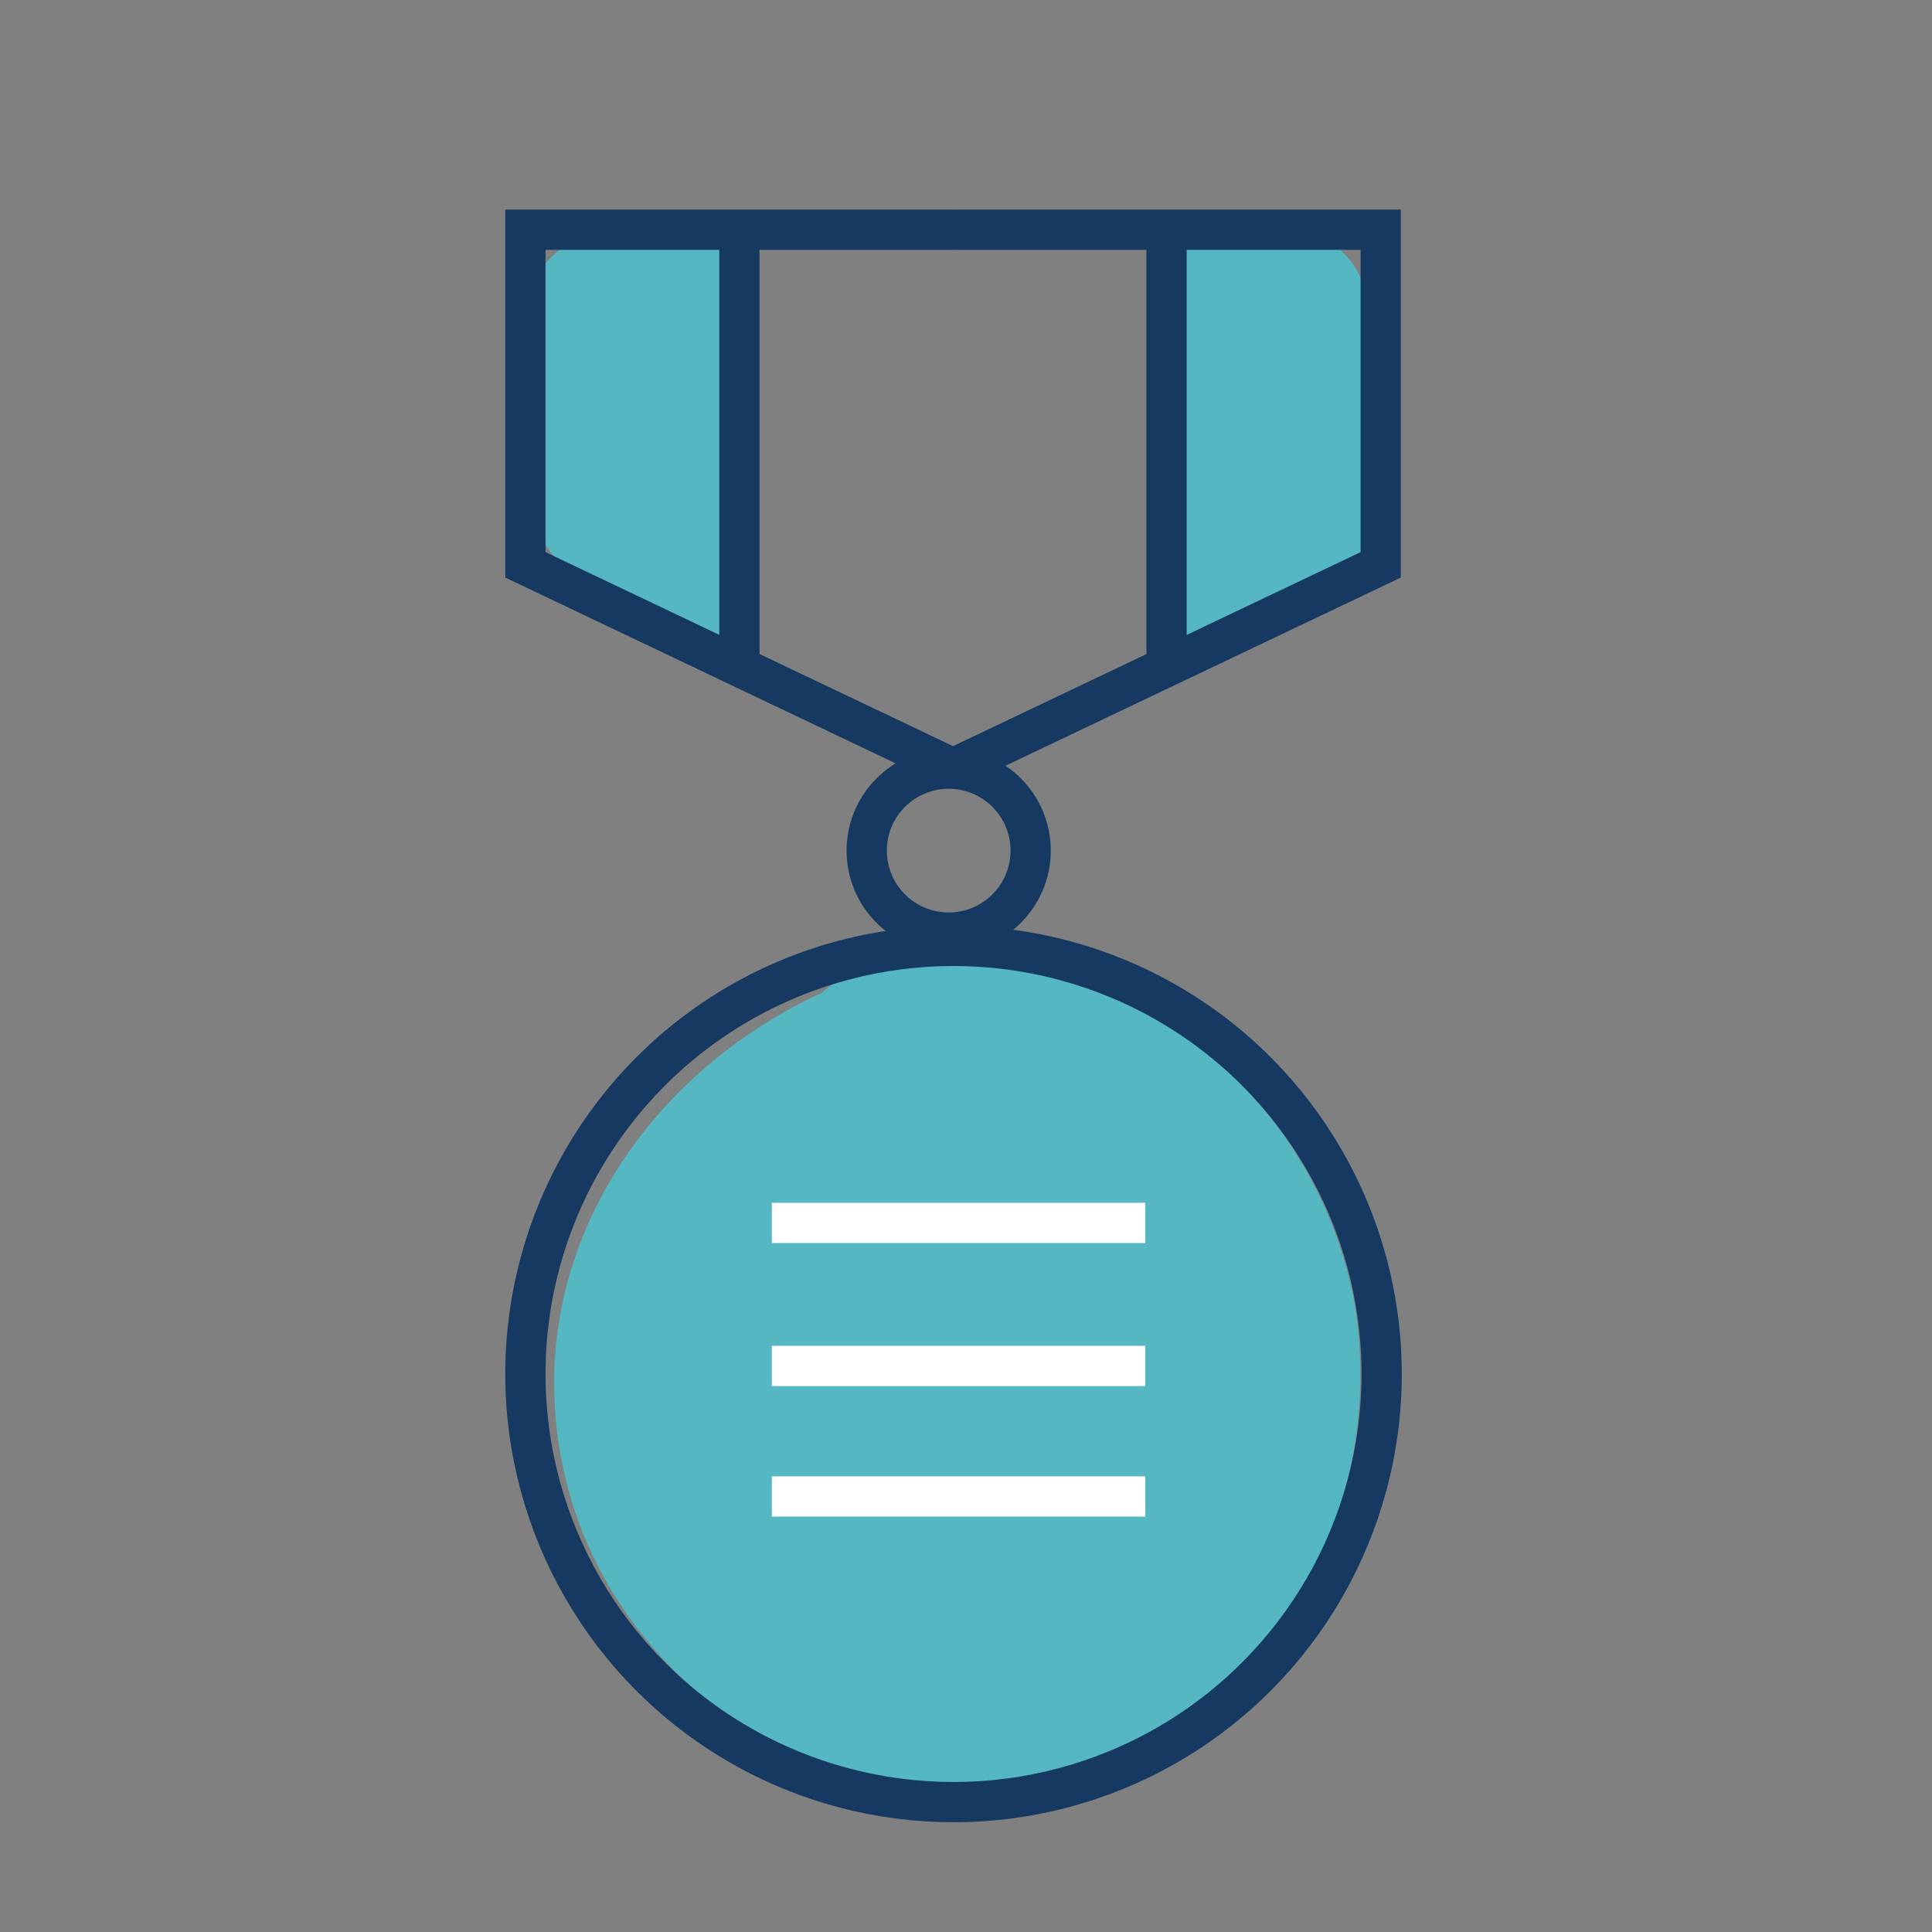 <svg id="solid_color" data-name="solid color" xmlns="http://www.w3.org/2000/svg" viewBox="0 0 144 144"><rect x="0" y="0" width="144" height="144" fill="#808080" stroke="none"/><defs><style>.cls-1{fill:#54b7c2;}.cls-2,.cls-3{fill:none;stroke-miterlimit:10;stroke-width:3px;}.cls-2{stroke:#fff;}.cls-3{stroke:#163962;}</style></defs><title>icon_worksheetE</title><path class="cls-1" d="M100.86,96.63A31.79,31.79,0,0,0,89.1,77.75c-6.85-5.32-17.48-10.09-25.75-5.25A13.76,13.76,0,0,0,61.25,74c-13.92,6.42-23,20.87-19,36.58C46.15,126,62.39,136.47,78,133.45,94.39,130.27,103.8,112.23,100.86,96.63Z"/><path class="cls-1" d="M55,36.81a48.54,48.54,0,0,0-.55-10.72c3.12-2.52,2.12-8.94-3-8.94a5.05,5.05,0,0,0-2.07.42,7.18,7.18,0,0,0-5-.35A7.86,7.86,0,0,0,39,26.67a20.76,20.76,0,0,1,.69,4.45,43.52,43.52,0,0,1,0,5.69c-0.24,3.76,3.22,7.36,6.92,7.67a4.56,4.56,0,0,0,4.64,3.63c5,0,6.1-6.09,3.27-8.74A9.08,9.08,0,0,0,55,36.81Z"/><path class="cls-1" d="M102.29,24.39c-0.48-5-2.73-7.48-8-7.22a4.75,4.75,0,0,0-2.92-.91c-4.39,0-5.77,4.68-4.14,7.62a4.6,4.6,0,0,0-.9,3c0.1,3.69-.92,9.71,1.1,13,0.07,0.11.15,0.22,0.23,0.33-3,4.06,1.49,10.83,6.2,7.43a12.44,12.44,0,0,0,3.36-3.82H97.6a5.16,5.16,0,0,0,4.79-3.65C103.78,35.54,102.74,29.15,102.29,24.39Z"/><line class="cls-2" x1="57.53" y1="91.15" x2="85.36" y2="91.15"/><line class="cls-2" x1="57.53" y1="101.81" x2="85.36" y2="101.81"/><line class="cls-2" x1="57.53" y1="111.54" x2="85.36" y2="111.54"/><circle class="cls-3" cx="71.07" cy="102.41" r="31.91"/><polyline class="cls-3" points="71.07 57.29 39.16 42.1 39.16 17.12 55.11 17.12 71.07 17.12"/><line class="cls-3" x1="55.11" y1="49.69" x2="55.11" y2="17.12"/><polyline class="cls-3" points="71 57.29 102.91 42.1 102.91 17.12 86.95 17.12 71 17.12"/><line class="cls-3" x1="86.95" y1="49.69" x2="86.95" y2="17.12"/><circle class="cls-3" cx="70.71" cy="63.4" r="6.11"/></svg>